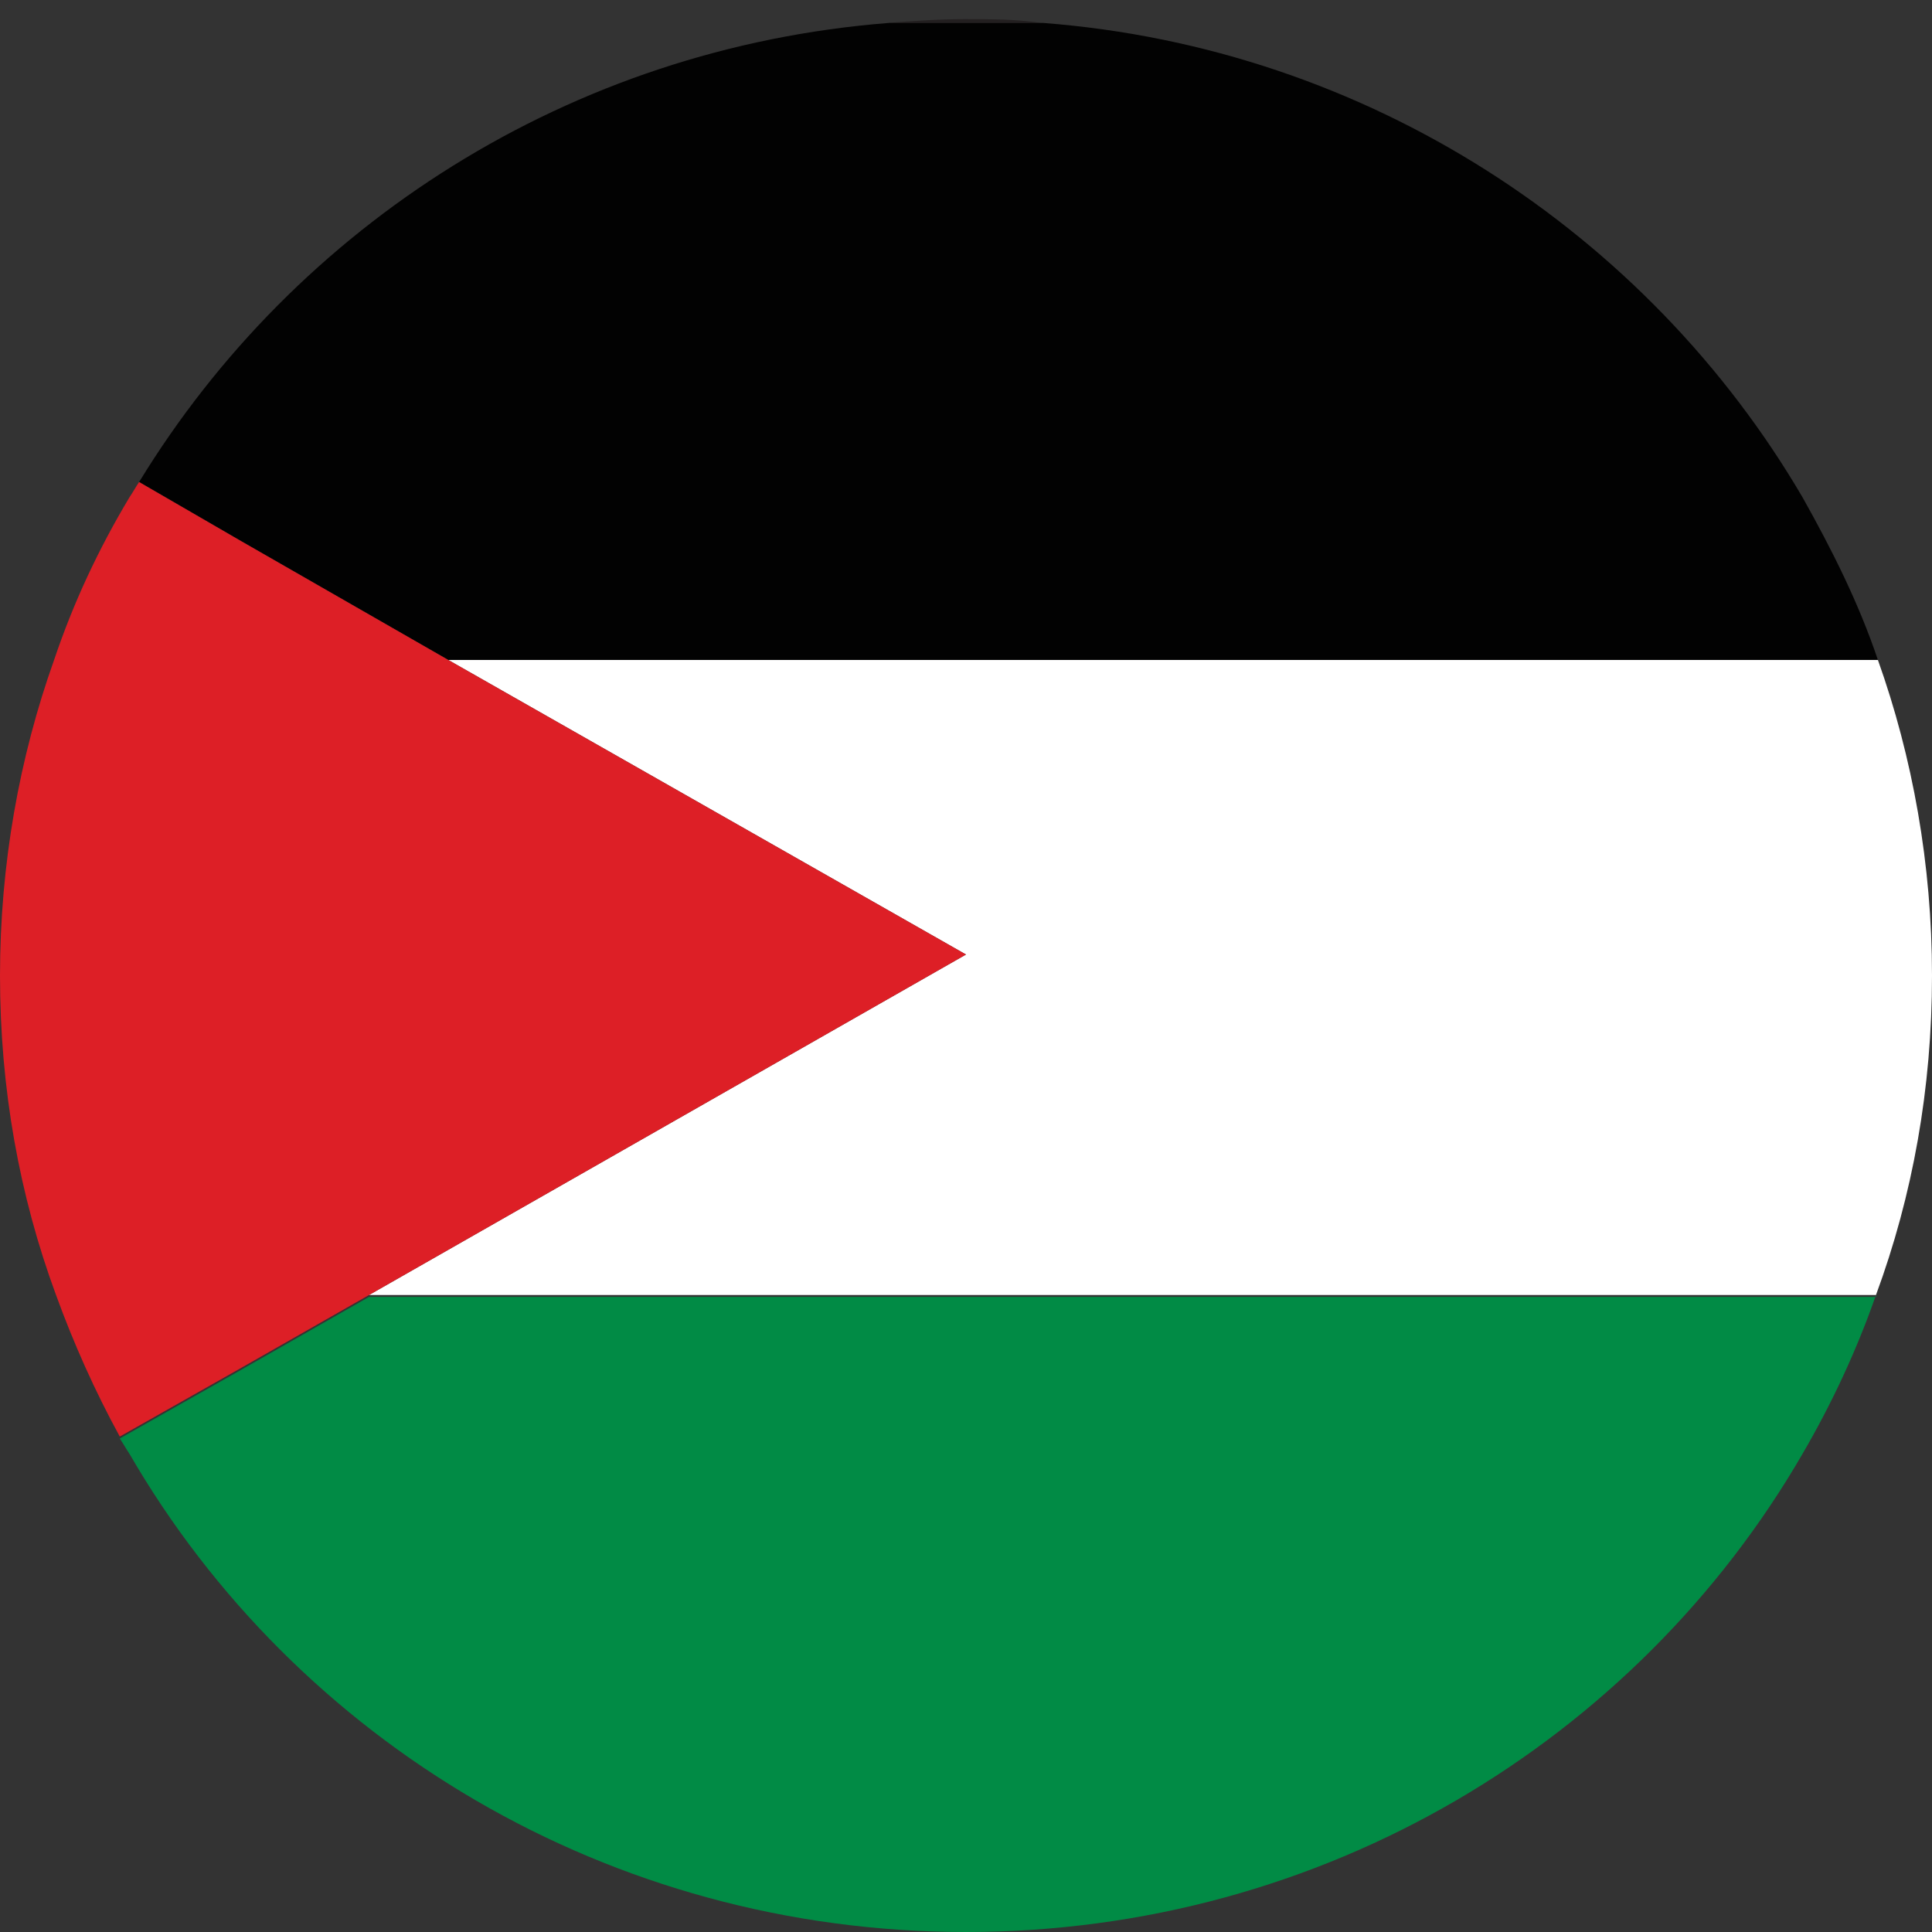 <?xml version="1.0" encoding="UTF-8"?>
<svg width="50px" height="50px" viewBox="0 0 50 50" version="1.1" xmlns="http://www.w3.org/2000/svg" xmlns:xlink="http://www.w3.org/1999/xlink">
    <rect x="0" y="0" width="50" height="50" fill="#333333" stroke="none"/>
    <!-- Generator: sketchtool 57 (101010) - https://sketch.com -->
    <title>93D2D0EC-45BF-483A-9110-D231086747EE</title>
    <desc>Created with sketchtool.</desc>
    <g id="Page-1" stroke="none" stroke-width="1" fill="none" fill-rule="evenodd">
        <g id="01-LAM7A-TARI5IYA--ANDE-" transform="translate(-1243, -1683)" fill-rule="nonzero">
            <g id="5546707_palestine_asia_circle_country_flag_icon-(1)-copy" transform="translate(1243, 1683)">
                <path d="M22.95,0.594 C23.6,0.545 24.3,0.495 24.95,0.495 C25.65,0.495 26.3,0.495 26.95,0.594" id="Path" fill="#231F20"></path>
                <path d="M50,25.248 C50,28.168 49.5,30.941 48.55,33.515 L9.55,33.515 L25,24.703 L11.6,17.079 L48.6,17.079 C49.5,19.604 50,22.376 50,25.248 Z" id="Path" fill="#FFFFFF"></path>
                <path d="M27,0.594 C35.4,1.238 42.65,6.04 46.65,12.871 C47.4,14.208 48.1,15.594 48.6,17.079 L11.6,17.079 L6.25,14.01 L3.6,12.475 C7.65,5.842 14.75,1.238 23,0.594" id="Path" fill="#020202"></path>
                <path d="M48.55,33.515 C48.05,34.95 47.4,36.337 46.65,37.624 C42.35,45.05 34.25,50 25,50 C15.75,50 7.65,45.05 3.35,37.624 C3.25,37.475 3.2,37.376 3.1,37.228 L6.25,35.446 L9.55,33.564 L48.55,33.564 L48.55,33.515 Z" id="Path" fill="#018B45"></path>
                <path d="M25,24.703 L9.55,33.515 L6.25,35.396 L3.1,37.178 C2.45,35.99 1.9,34.752 1.45,33.515 C0.5,30.941 0,28.168 0,25.248 C0,22.376 0.5,19.604 1.4,17.079 C1.9,15.594 2.55,14.208 3.35,12.871 C3.45,12.723 3.5,12.624 3.6,12.475 L6.25,14.01 L11.6,17.079 L25,24.703 Z" id="Path" fill="#DD1F26"></path>
            </g>
        </g>
    </g>
</svg>